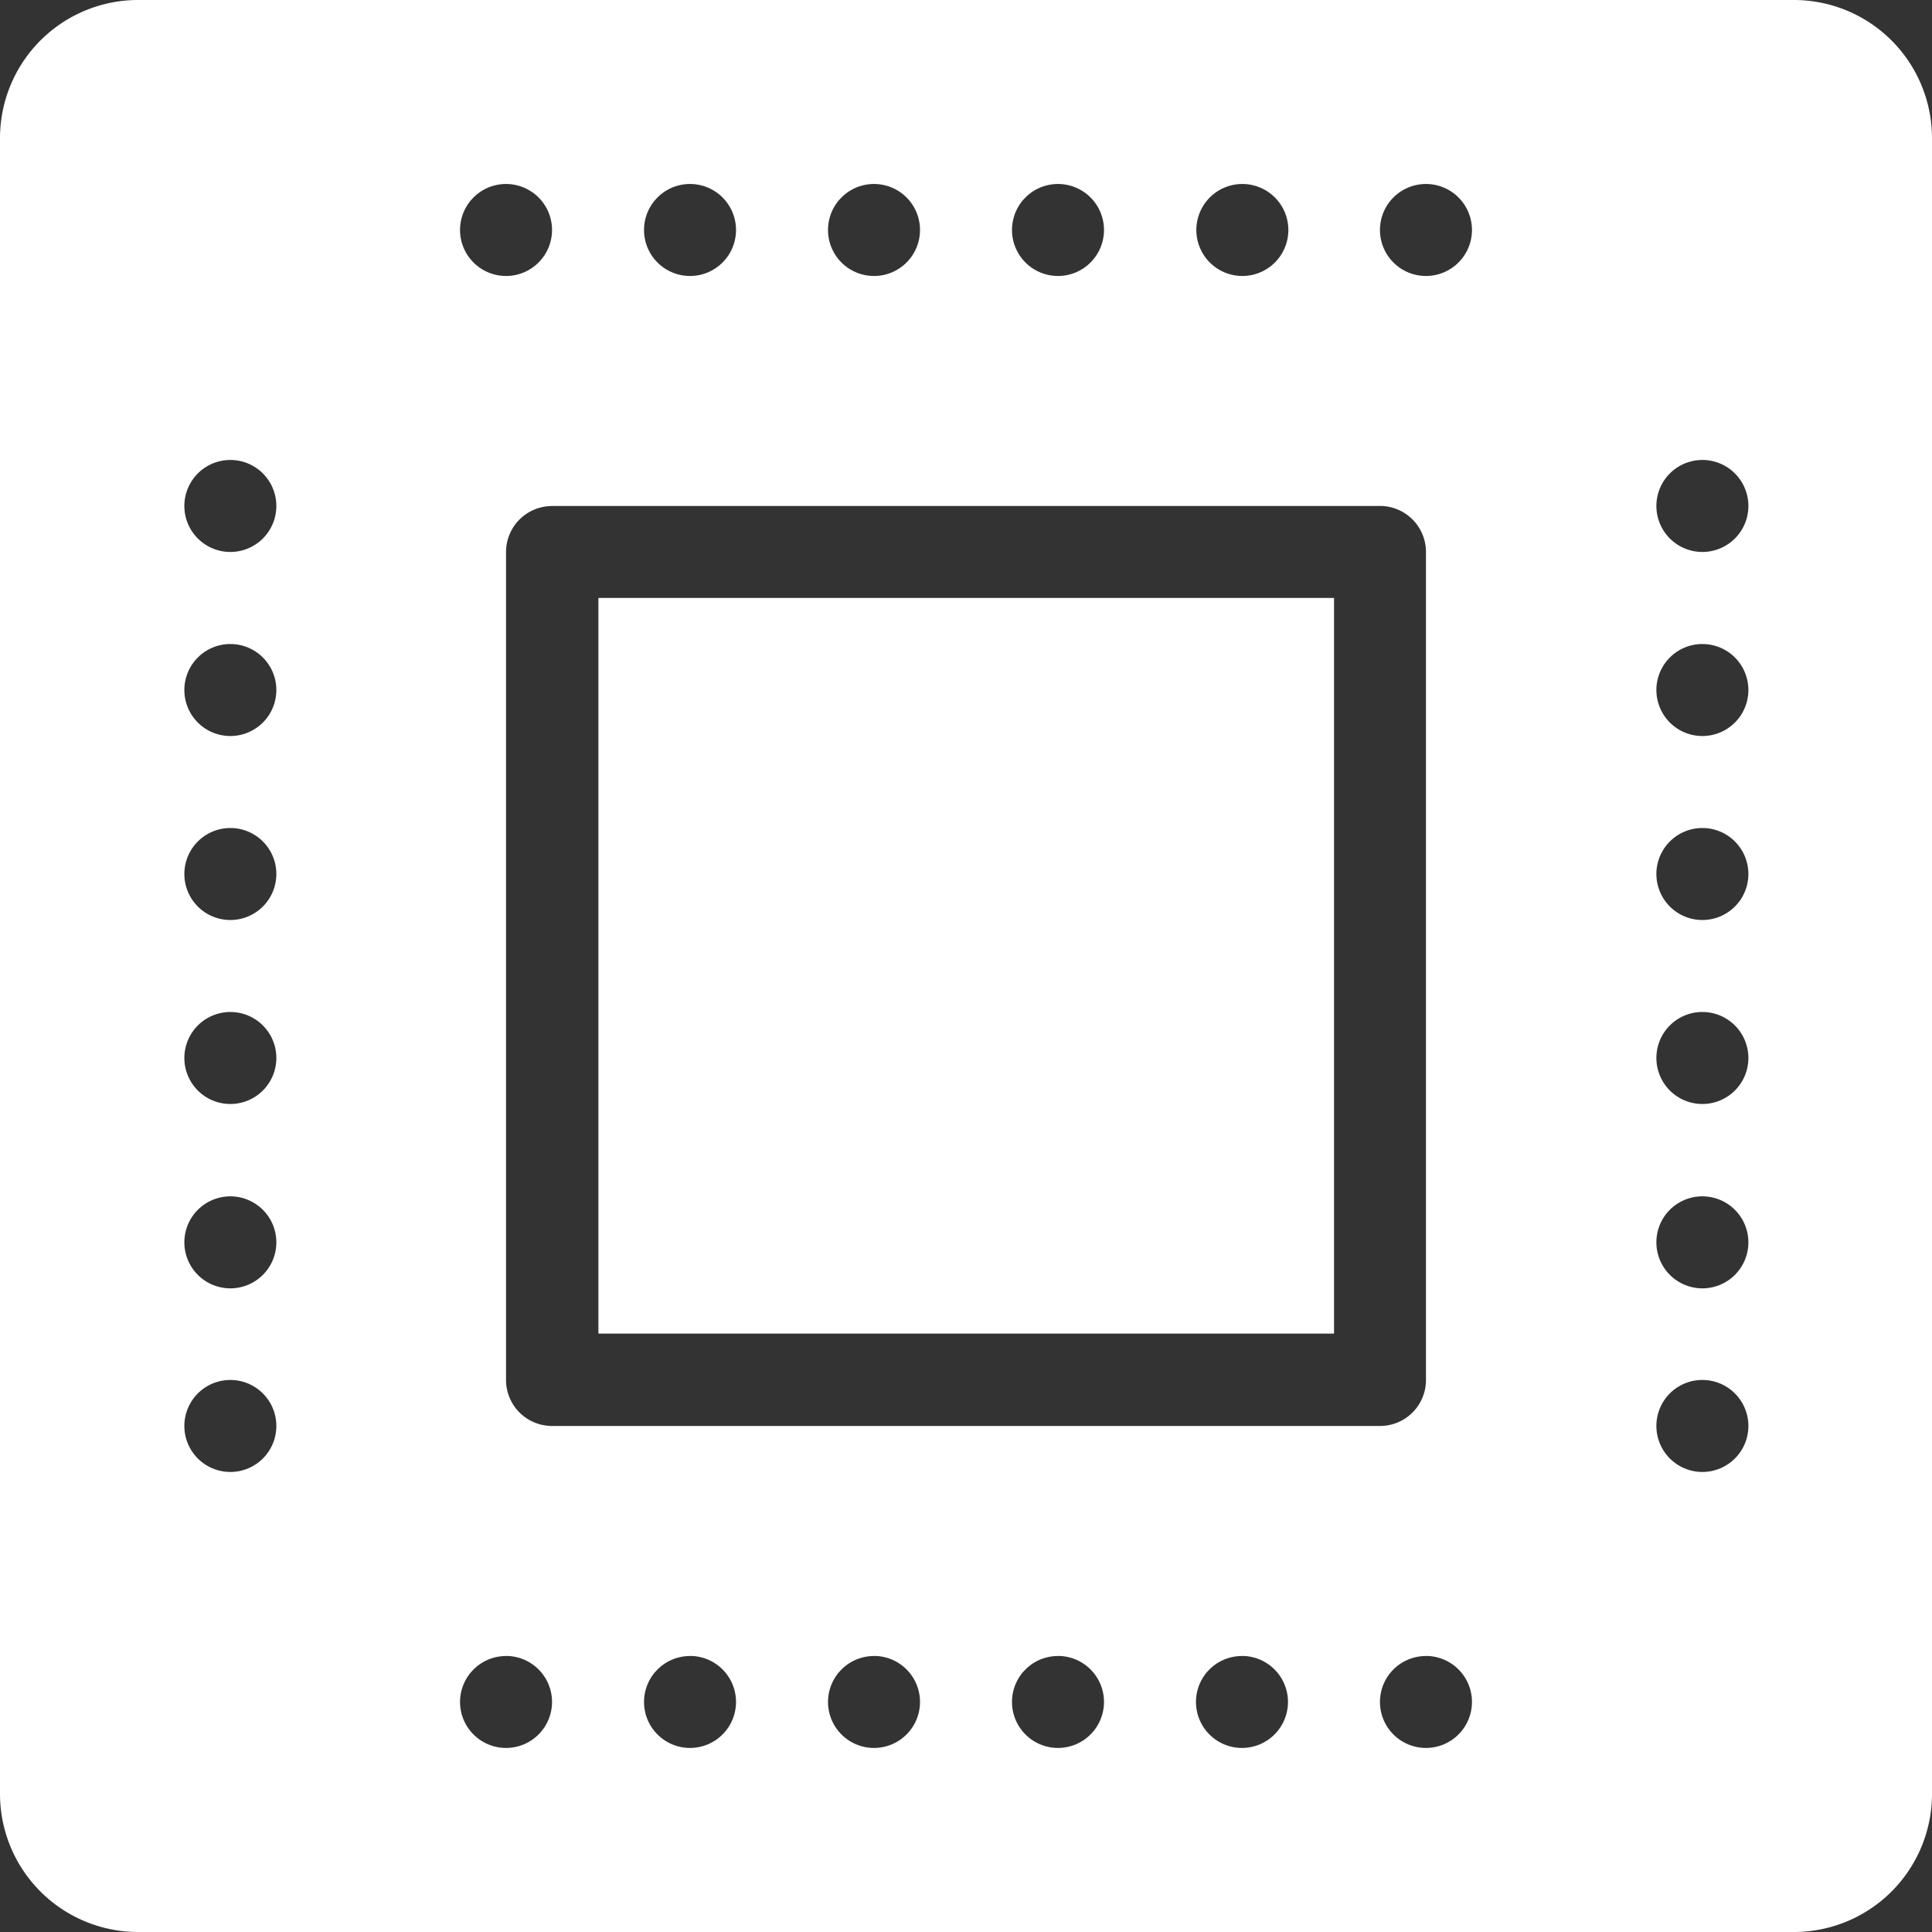 <?xml version="1.0" encoding="UTF-8"?> <svg xmlns="http://www.w3.org/2000/svg" width="26" height="26" viewBox="0 0 26 26"><rect x="0" y="0" width="26" height="26" fill="#333333" stroke="none"/> <path id="icons8-microchip" d="M5.857,4A1.859,1.859,0,0,0,4,5.857V28.143A1.859,1.859,0,0,0,5.857,30H28.143A1.859,1.859,0,0,0,30,28.143V5.857A1.859,1.859,0,0,0,28.143,4ZM10.81,6.476a.619.619,0,1,1-.619.619A.619.619,0,0,1,10.81,6.476Zm2.476,0a.619.619,0,1,1-.619.619A.619.619,0,0,1,13.286,6.476Zm2.476,0a.619.619,0,1,1-.619.619A.619.619,0,0,1,15.762,6.476Zm2.476,0a.619.619,0,1,1-.619.619A.619.619,0,0,1,18.238,6.476Zm2.476,0A.619.619,0,1,1,20.1,7.1.619.619,0,0,1,20.714,6.476Zm2.476,0a.619.619,0,1,1-.619.619A.619.619,0,0,1,23.19,6.476ZM7.1,10.19a.619.619,0,1,1-.619.619A.619.619,0,0,1,7.1,10.19Zm19.81,0a.619.619,0,1,1-.619.619A.619.619,0,0,1,26.9,10.19Zm-15.476.619H22.571a.619.619,0,0,1,.619.619V22.571a.618.618,0,0,1-.619.619H11.429a.619.619,0,0,1-.619-.619V11.429A.619.619,0,0,1,11.429,10.81Zm.619,1.238v9.9h9.9v-9.9ZM7.1,12.667a.619.619,0,1,1-.619.619A.619.619,0,0,1,7.1,12.667Zm19.81,0a.619.619,0,1,1-.619.619A.619.619,0,0,1,26.9,12.667ZM7.1,15.143a.619.619,0,1,1-.619.619A.619.619,0,0,1,7.1,15.143Zm19.81,0a.619.619,0,1,1-.619.619A.619.619,0,0,1,26.9,15.143ZM7.1,17.619a.619.619,0,1,1-.619.619A.619.619,0,0,1,7.1,17.619Zm19.81,0a.619.619,0,1,1-.619.619A.618.618,0,0,1,26.9,17.619ZM7.1,20.1a.619.619,0,1,1-.619.619A.619.619,0,0,1,7.1,20.1Zm19.81,0a.619.619,0,1,1-.619.619A.618.618,0,0,1,26.9,20.1ZM7.1,22.571a.619.619,0,1,1-.619.619A.619.619,0,0,1,7.1,22.571Zm19.81,0a.619.619,0,1,1-.619.619A.618.618,0,0,1,26.9,22.571Zm-16.1,3.714a.619.619,0,1,1-.619.619A.619.619,0,0,1,10.81,26.286Zm2.476,0a.619.619,0,1,1-.619.619A.619.619,0,0,1,13.286,26.286Zm2.476,0a.619.619,0,1,1-.619.619A.619.619,0,0,1,15.762,26.286Zm2.476,0a.619.619,0,1,1-.619.619A.618.618,0,0,1,18.238,26.286Zm2.476,0a.619.619,0,1,1-.619.619A.618.618,0,0,1,20.714,26.286Zm2.476,0a.619.619,0,1,1-.619.619A.618.618,0,0,1,23.19,26.286Z" transform="translate(-4 -4)" fill="#fff"></path> </svg> 